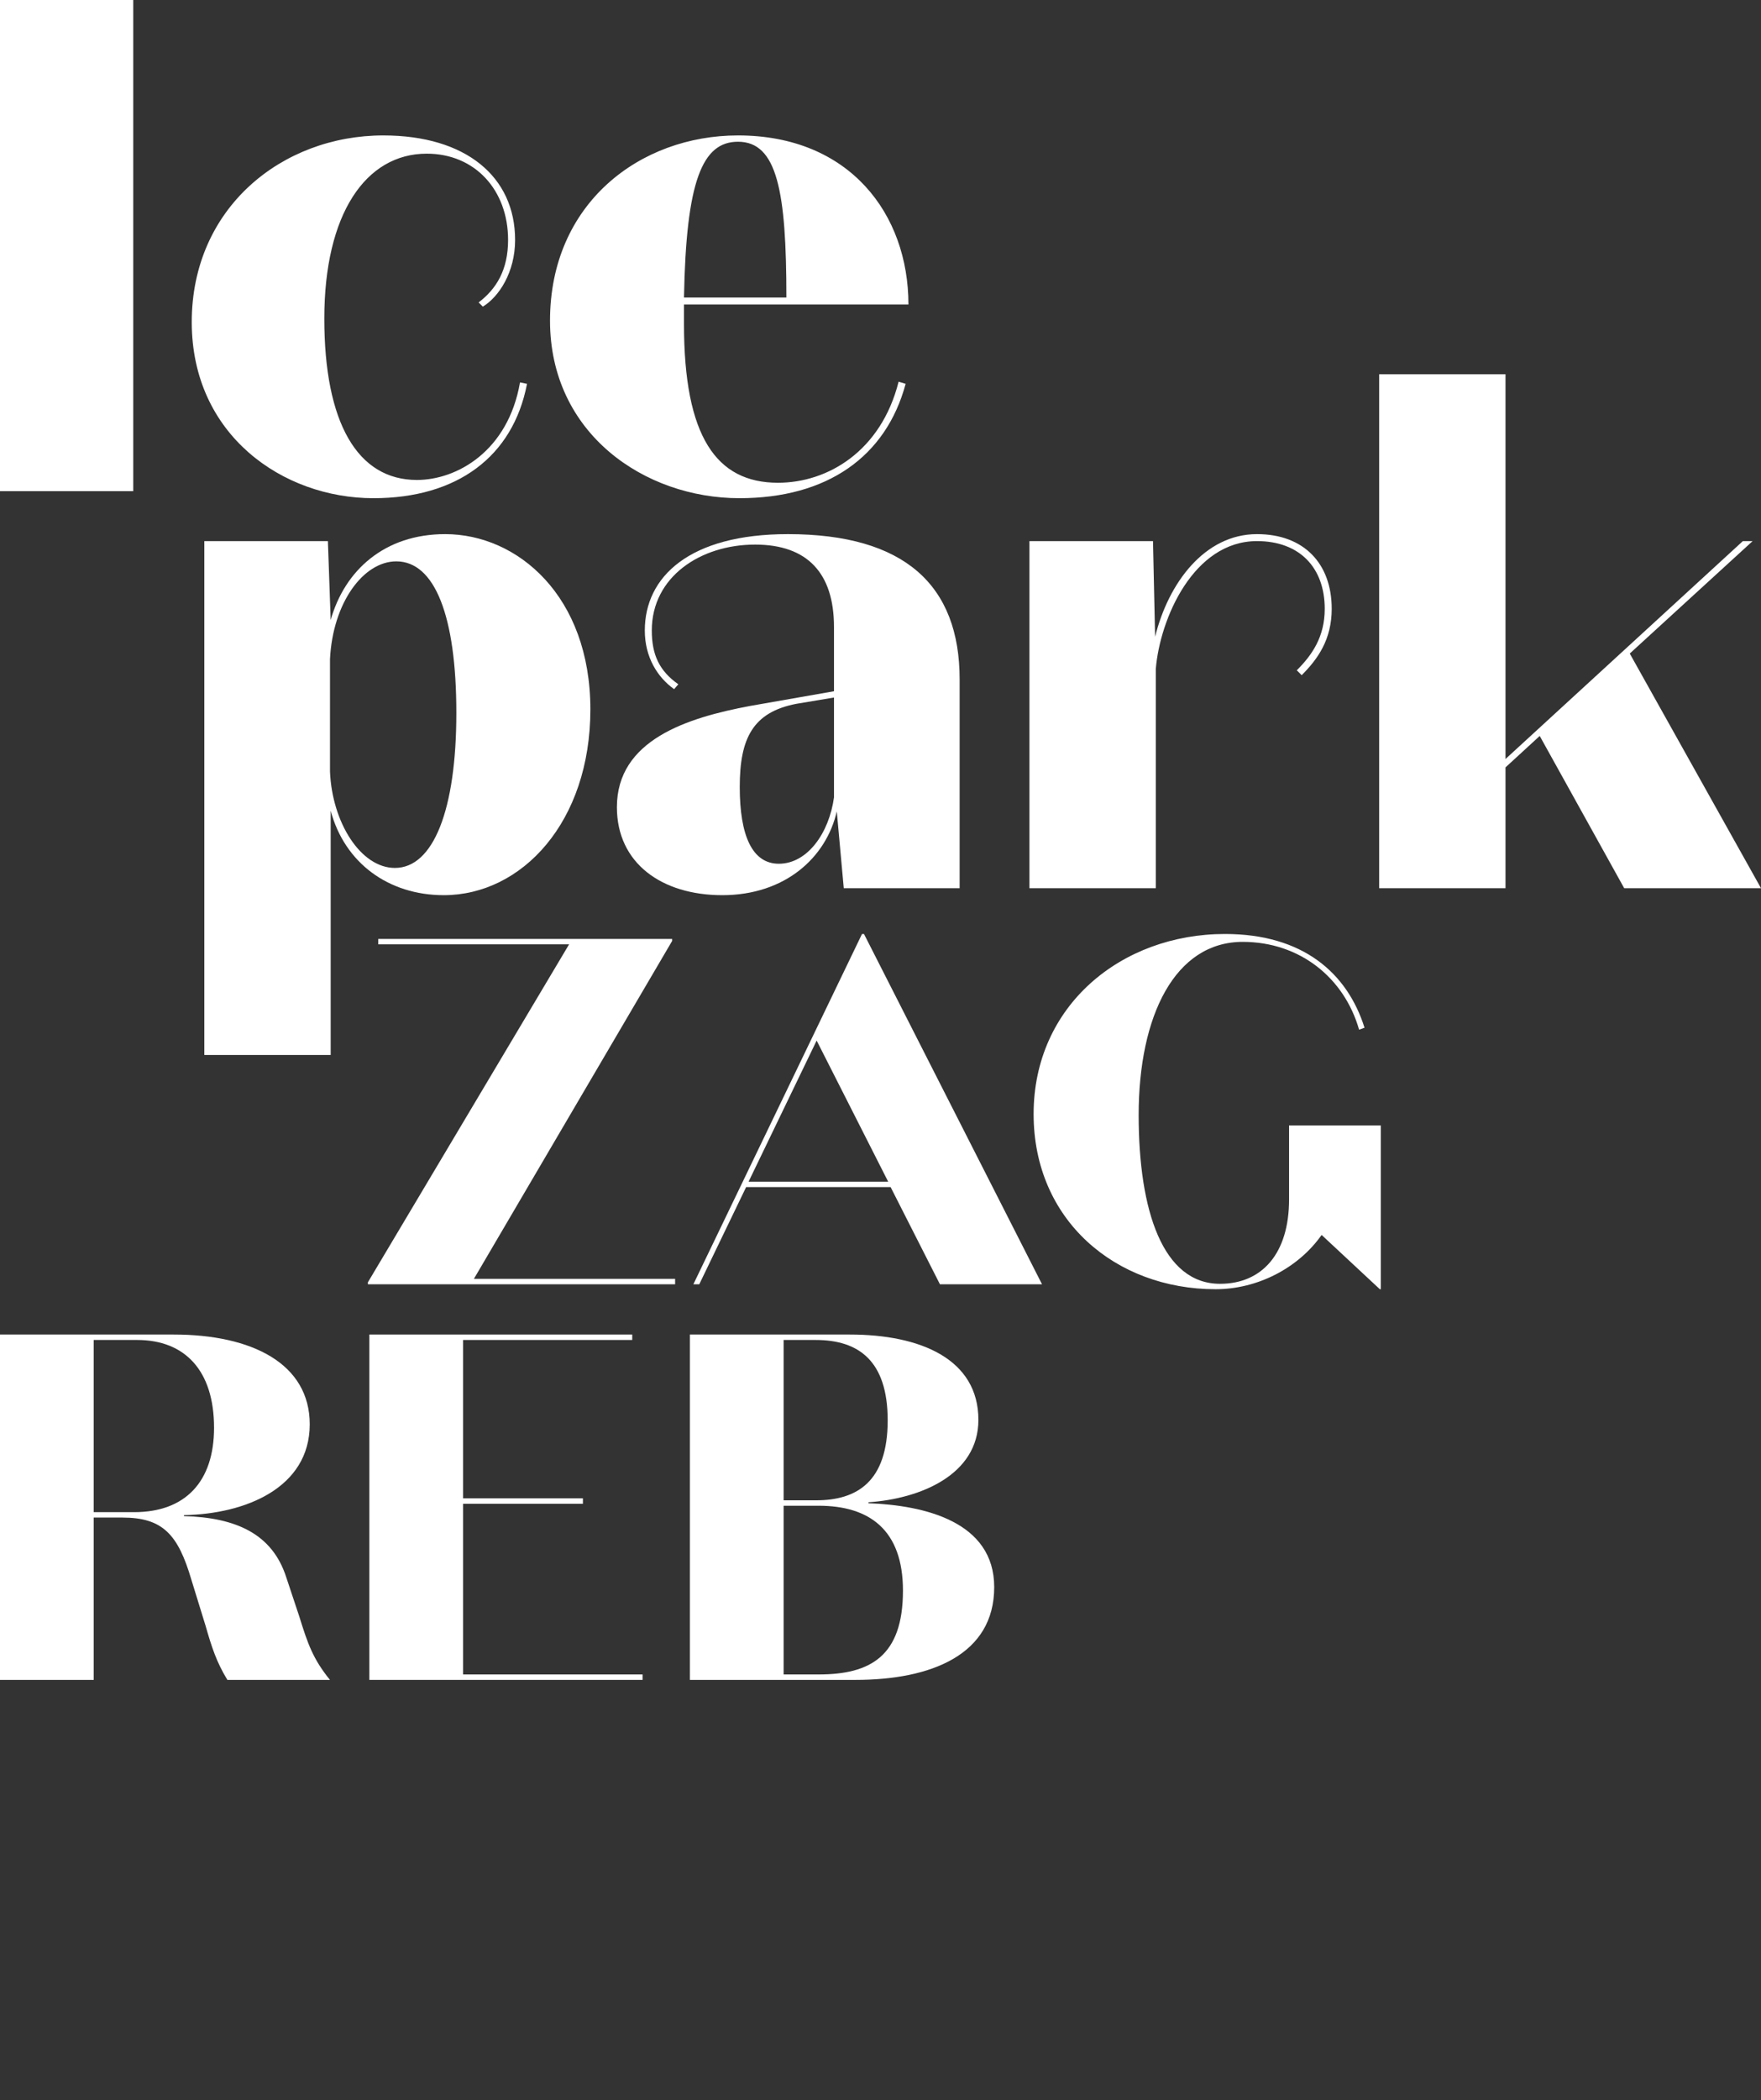 <?xml version="1.0" encoding="utf-8"?>
<!-- Generator: Adobe Illustrator 23.1.1, SVG Export Plug-In . SVG Version: 6.00 Build 0)  -->
<svg version="1.1" id="Layer_1" xmlns="http://www.w3.org/2000/svg" xmlns:xlink="http://www.w3.org/1999/xlink" x="0px" y="0px"
	 viewBox="0 0 133.31 158.928" style="enable-background:new 0 0 133.31 158.928;" xml:space="preserve">
<rect x="0" y="0" width="133.31" height="158.928" fill="#333333" stroke="none"/>
<style type="text/css">
	.st0{fill:#FFFFFF;}
</style>
<g>
	<polygon class="st0" points="51.107,97.182 27.849,97.182 27.849,97.032 43.08,71.459 28.632,71.459 
		28.632,71.048 50.884,71.048 50.884,71.197 35.875,96.77 51.107,96.77 	"/>
	<path class="st0" d="M61.821,78.738l-5.152,10.678h10.566L61.821,78.738z M67.421,89.827H56.483
		l-3.548,7.355h-0.447l12.767-26.508h0.15l13.478,26.508h-7.728L67.421,89.827z"/>
	<path class="st0" d="M104.455,97.554l-4.406-4.106c-1.792,2.539-4.89,4.106-8.028,4.106
		c-7.578,0-13.775-5.225-13.775-13.252c0-8.214,6.645-13.628,14.486-13.628
		c5.899,0,9.258,2.949,10.565,7.094l-0.411,0.15c-1.12-3.921-4.48-6.647-8.811-6.647
		c-5.115,0-7.877,5.564-7.877,13.105c0,7.244,1.83,12.769,6.159,12.769
		c3.174,0,5.227-2.279,5.227-6.385v-5.6h6.944v12.394H104.455z"/>
	<path class="st0" d="M7.094,114.424h3.061c3.882,0,6.049-2.314,6.049-6.385
		c0-4.331-2.204-6.644-5.824-6.644H7.094V114.424z M7.094,127.116H0v-26.133h13.142
		c5.936,0,10.305,2.203,10.305,6.794c0,4.817-4.891,6.795-9.52,6.87v0.075
		c3.994,0.111,6.681,1.382,7.73,4.592l1.006,3.024c0.634,2.053,1.043,3.211,2.315,4.778
		h-7.765c-0.823-1.344-1.196-2.502-1.643-4.069l-1.082-3.509
		c-1.01-3.434-2.167-4.705-5.228-4.705H7.094V127.116z"/>
	<polygon class="st0" points="27.961,100.983 47.861,100.983 47.861,101.395 35.055,101.395 
		35.055,113.378 44.127,113.378 44.127,113.789 35.055,113.789 35.055,126.705 48.645,126.705 
		48.645,127.116 27.961,127.116 	"/>
	<path class="st0" d="M59.321,113.938v12.767h2.651c3.919,0,6.383-1.381,6.383-6.346
		c0-4.591-2.537-6.421-6.383-6.421H59.321z M59.321,113.527h2.463
		c3.099,0,5.415-1.417,5.415-6.048c0-4.518-2.205-6.084-5.452-6.084h-2.426V113.527z
		 M52.227,127.116v-26.133h12.098c5.374,0,9.741,1.867,9.741,6.458
		c0,4.183-4.442,5.974-8.323,6.235v0.074c4.218,0.151,9.52,1.383,9.52,6.348
		c0,5.115-4.78,7.018-10.492,7.018H52.227z"/>
	<path class="st0" d="M24.981,58.383c0.158,3.858,2.325,7.293,4.914,7.293
		c2.907,0,4.651-4.385,4.651-11.732c0-7.344-1.64-11.466-4.546-11.466
		c-2.483,0-4.808,3.118-5.019,7.399V58.383z M25.033,79.828h-9.565V40.945h9.354l0.211,5.972
		c1.057-3.751,4.07-6.5,8.667-6.5c5.496,0,10.992,4.703,10.992,13.264
		c0,8.508-5.179,14.056-11.098,14.056c-4.174,0-7.504-2.431-8.561-6.394V79.828z"/>
	<path class="st0" d="M60.281,53.258c-3.277,0.634-4.281,2.589-4.281,6.289
		c0,3.698,0.951,5.812,2.959,5.812c2.166,0,3.805-2.325,4.175-5.02v-7.557L60.281,53.258z
		 M63.134,47.445c0-4.069-2.009-6.236-5.972-6.236c-4.121,0-7.82,2.431-7.82,6.5
		c0,1.85,0.58,3.066,2.008,4.069L51.033,52.148c-1.268-0.898-2.22-2.43-2.22-4.439
		c0-4.069,3.382-7.292,10.833-7.292c8.826,0,13,3.858,13,10.99v15.801H63.874l-0.528-5.813
		c-0.794,3.488-3.911,6.342-8.667,6.342c-4.597,0-7.979-2.431-7.979-6.658
		c0-5.073,5.284-6.764,10.093-7.662l6.341-1.111V47.445z"/>
	<path class="st0" d="M95.157,40.417c3.541,0,5.655,2.219,5.655,5.654
		c0,2.325-1.057,3.805-2.273,5.019L98.169,50.721c1.163-1.162,2.115-2.536,2.115-4.65
		c0-3.117-1.904-5.126-5.127-5.126c-4.809,0-7.345,5.866-7.662,9.67v16.593H77.93V40.945
		h9.354l0.159,7.24C88.447,44.115,91.194,40.417,95.157,40.417"/>
	<polygon class="st0" points="116.559,55.689 113.969,58.067 113.969,67.209 104.404,67.209 104.404,28.319 
		113.969,28.319 113.969,57.433 131.936,40.945 132.675,40.945 123.375,49.453 133.31,67.209 
		122.954,67.209 	"/>
	<path class="st0" d="M55.867,10.725c2.974,0,3.664,3.77,3.664,11.788h-7.752
		C51.938,13.699,53.159,10.725,55.867,10.725 M68.557,29.044l-0.531-0.16
		c-1.327,5.257-5.362,7.646-9.132,7.646c-4.673,0-7.115-3.504-7.115-11.999v-1.487h16.991
		c0-6.85-4.46-12.796-12.903-12.796c-7.433,0-14.23,5.15-14.23,14.017
		c0,8.549,7.168,13.433,14.336,13.433C62.611,37.698,67.071,34.566,68.557,29.044
		 M32.304,11.628c3.663,0,6.159,2.761,6.159,6.531c0,2.283-0.903,3.717-2.23,4.726
		l0.318,0.318c1.221-0.743,2.443-2.602,2.443-5.044c0-4.779-3.717-7.911-9.982-7.911
		c-7.646,0-14.496,5.468-14.496,14.123c0,8.549,6.903,13.327,13.752,13.327
		c6.319,0,10.566-3.132,11.628-8.654l-0.531-0.106c-0.902,5.203-4.778,7.38-7.805,7.38
		c-4.513,0-7.009-4.354-7.009-12.212C24.551,16.194,27.684,11.628,32.304,11.628 M10.088,0H0
		v37.168h10.088V0z"/>
</g>
</svg>
